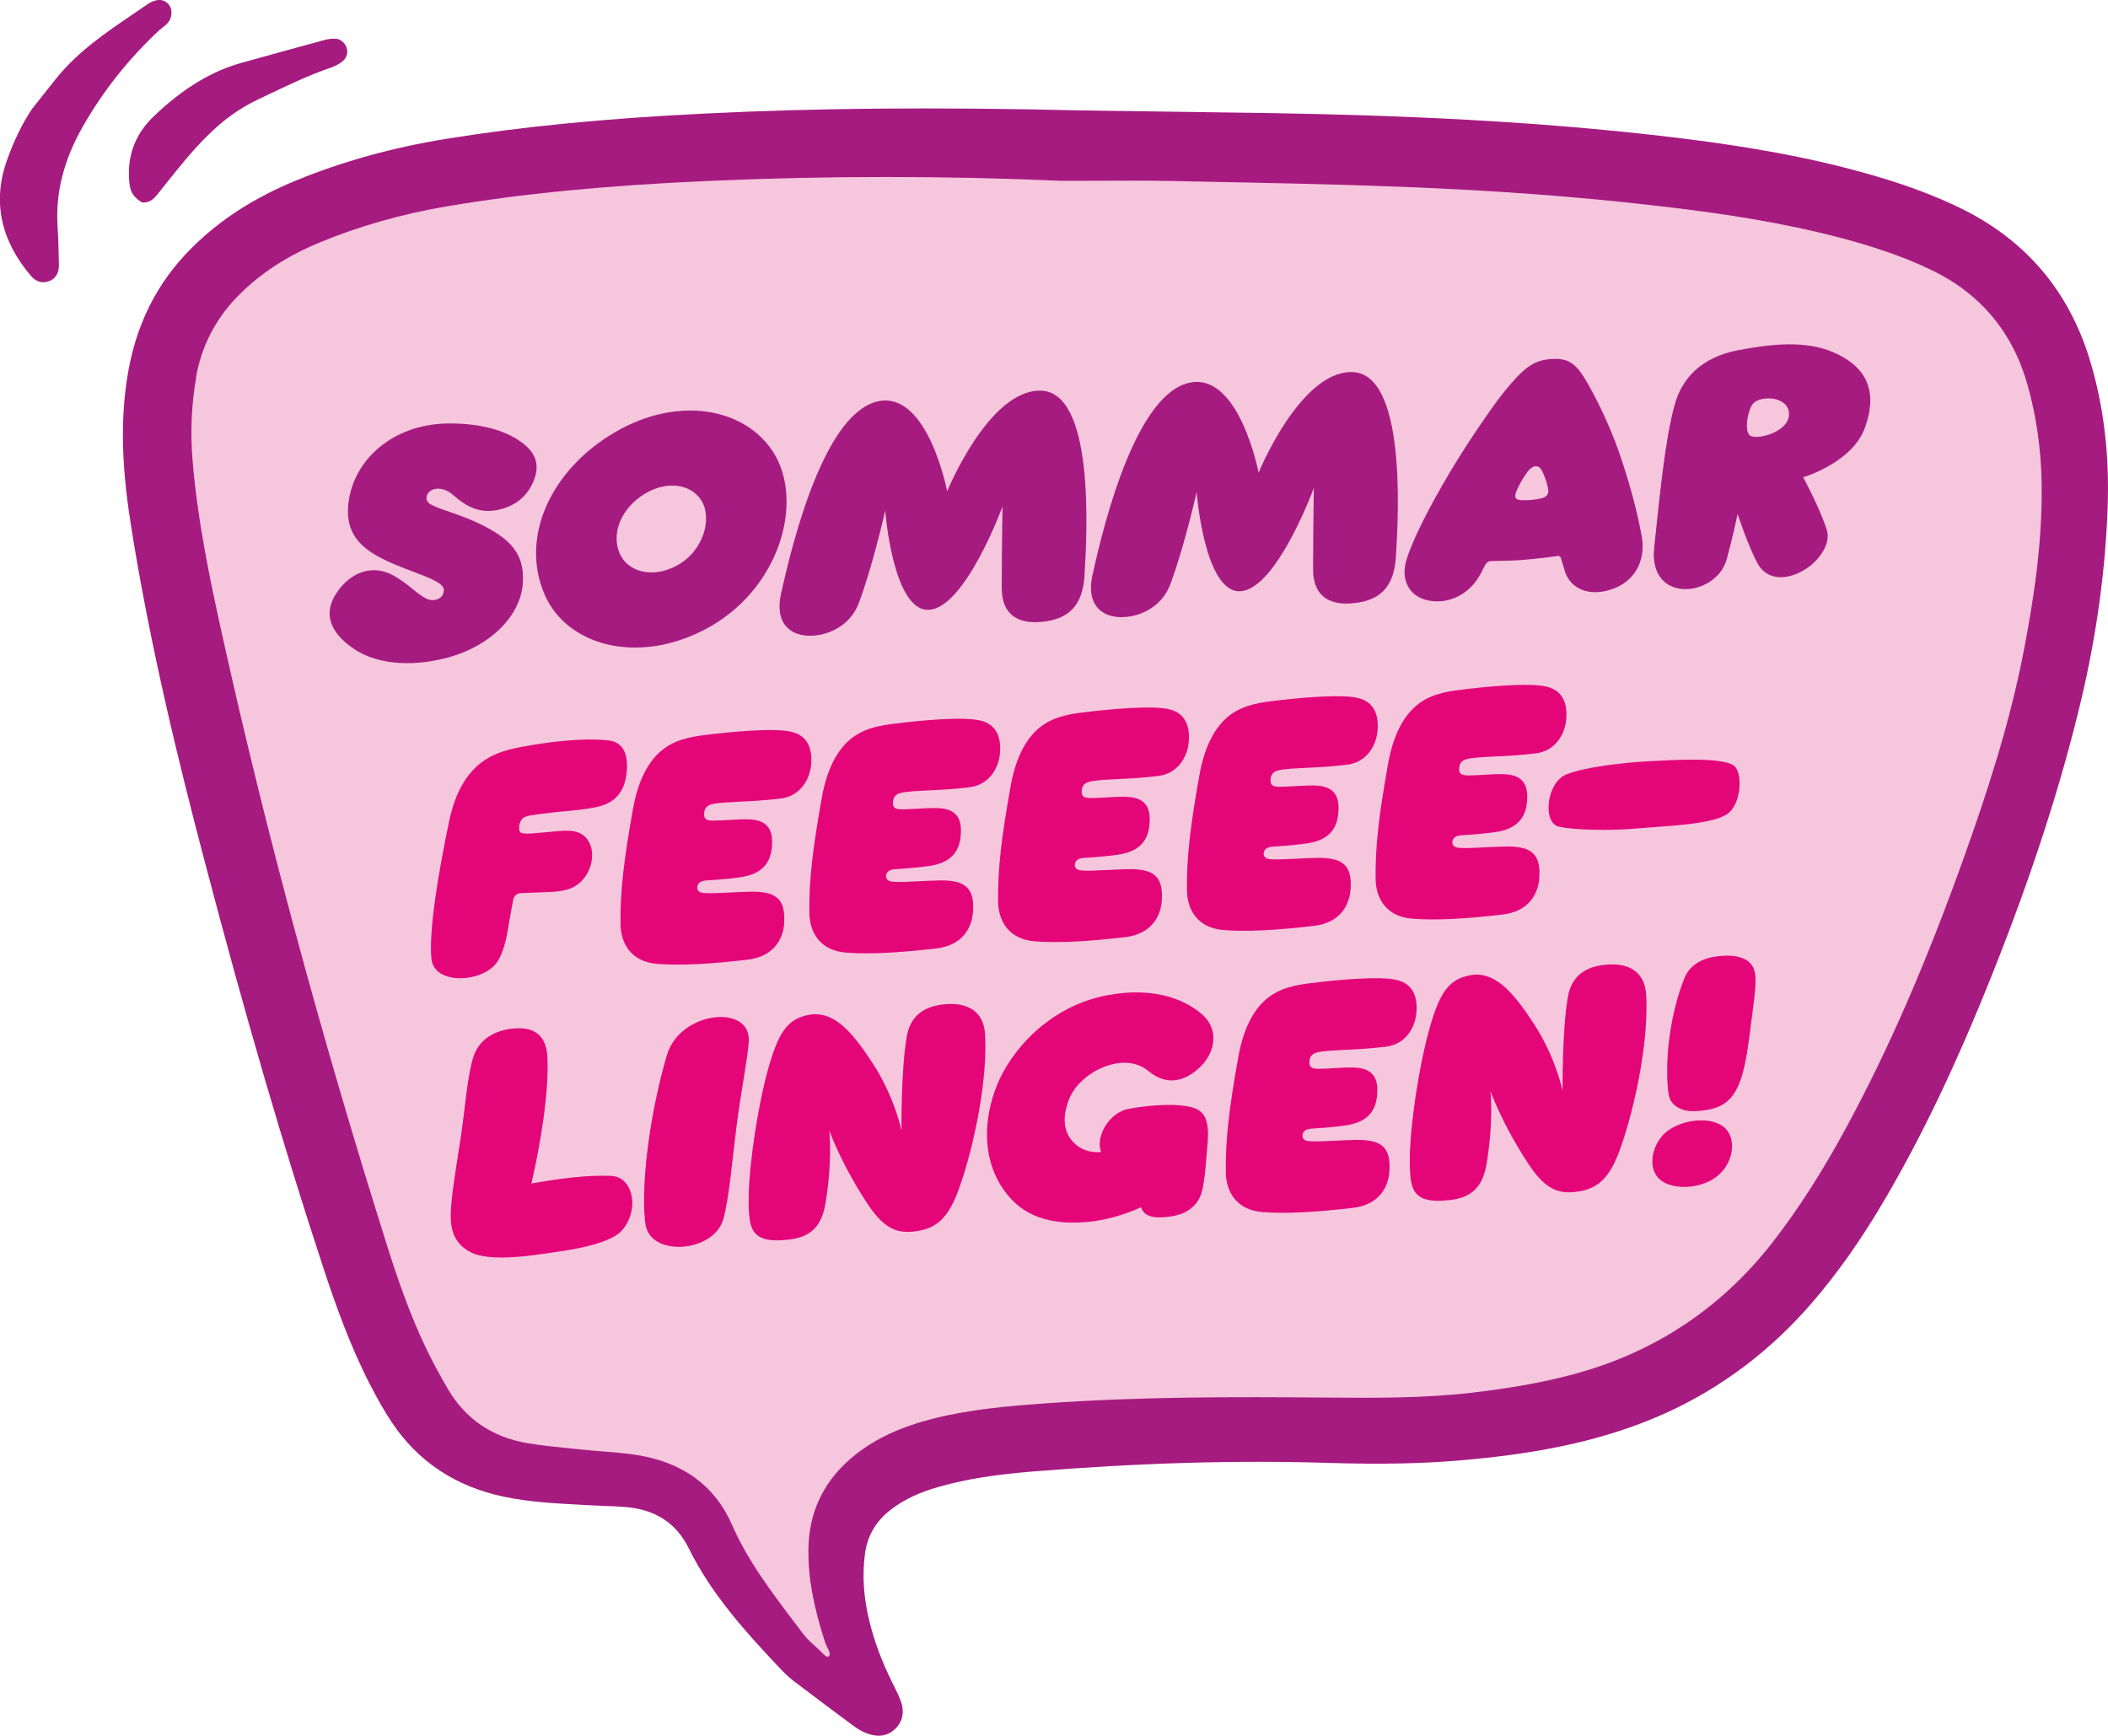 <svg xmlns="http://www.w3.org/2000/svg" id="Lager_2" data-name="Lager 2" viewBox="0 0 267.36 220.16"><defs><style>      .cls-1 {        fill: #e40579;      }      .cls-1, .cls-2, .cls-3 {        stroke-width: 0px;      }      .cls-2 {        fill: #a61b80;      }      .cls-3 {        fill: #f6c6dd;      }    </style></defs><g id="Lager_1-2" data-name="Lager 1"><g><path class="cls-2" d="m20.32,3.74c.11-.1.23-.2.35-.29.41-.32.87-.68,1.02-1.35.13-.6.03-1.14-.31-1.55-.38-.46-.96-.65-1.55-.51-.41.1-.75.24-1.02.43-.62.43-1.24.85-1.86,1.27-3.48,2.36-7.08,4.8-9.83,8.22-.71.88-1.41,1.77-2.11,2.66l-.93,1.18-.02.02c-1.25,1.87-2.29,4.01-3.19,6.54-1.83,5.17-.81,10.09,3.05,14.63.45.53,1,.81,1.59.81.18,0,.36-.03.54-.08.94-.26,1.44-1.02,1.42-2.13-.03-1.66-.07-3.29-.17-4.91-.26-4.23.77-8.34,3.17-12.57,2.59-4.57,5.9-8.73,9.84-12.38Z"></path><path class="cls-2" d="m16.44,23.37c.09.72.27,1.48,1.47,2.25h0c.07.05.19.07.34.07.33,0,.79-.13,1.16-.45.34-.3.62-.65.89-1l.73-.92c1.63-2.04,3.31-4.15,5.19-6.02,2.05-2.05,4.17-3.58,6.48-4.67l1.36-.65c2.54-1.21,5.17-2.47,7.87-3.39.6-.21,1.13-.49,1.53-.83.59-.49.75-1.25.41-1.93-.27-.55-.78-.9-1.34-.92-.43-.02-.92.04-1.4.17-3.47.94-6.94,1.9-10.4,2.86-3.93,1.09-7.5,3.26-11.22,6.8-2.45,2.34-3.48,5.24-3.08,8.62Z"></path><path class="cls-2" d="m16.51,66.02c2.47,15.85,6.33,31.38,9.42,43.13,5.21,19.83,10.01,36.28,15.12,51.78,1.47,4.47,3.32,9.7,5.84,14.61,1.04,2.02,1.9,3.51,2.79,4.85,3.33,5.01,8.15,8.2,14.3,9.47,3.22.67,6.52.84,9.71,1.01l1.08.06c.6.03,1.19.05,1.79.08.91.03,1.86.07,2.78.14,3.82.33,6.44,2.05,8.02,5.25,2.86,5.8,7.18,10.58,11.72,15.38.38.4.9.92,1.49,1.37,2.68,2.04,5.16,3.9,7.58,5.69.66.49,1.23.82,1.79,1.02.54.2,1.04.3,1.51.3.74,0,1.39-.25,1.95-.74,1.08-.95,1.37-2.23.83-3.7-.25-.67-.57-1.32-.89-1.95l-.23-.46c-1.27-2.59-2.2-5.06-2.82-7.57-.76-3.05-.95-5.87-.59-8.61.31-2.38,1.43-4.26,3.42-5.75,1.63-1.22,3.55-2.12,6.06-2.82,3.27-.92,6.83-1.5,11.53-1.89,13.55-1.11,25.94-1.48,37.88-1.11,6.65.2,12.07.09,17.05-.36,7.2-.65,16.6-1.9,25.48-5.9,7.16-3.22,13.48-7.98,18.78-14.15,3.13-3.64,6.04-7.75,8.9-12.59,4.88-8.25,9.32-17.54,13.97-29.22,4.99-12.54,8.64-23.84,11.18-34.53,1.94-8.18,3.07-16.37,3.36-24.33.25-6.85-.49-13.03-2.27-18.87-2.64-8.67-8.08-15.1-16.19-19.11-3.7-1.83-7.91-3.36-13.26-4.81-6.37-1.73-13.43-3.04-22.21-4.13-20.7-2.56-41.34-3.11-58.81-3.31-4-.05-8-.11-12-.17l-5.66-.08c-18.25-.43-33.33-.3-47.46.4-12.79.63-23.25,1.65-32.91,3.22-6.74,1.09-13.11,2.86-18.94,5.25-5.32,2.18-9.65,4.97-13.23,8.52-4.52,4.48-7.22,9.91-8.25,16.6-.82,5.33-.69,11.06.4,18.03Z"></path><path class="cls-3" d="m24.86,47.84c.69-3.88,2.43-7.29,5.17-10.14,2.78-2.88,6.19-5.14,10.43-6.91,5.03-2.09,10.49-3.65,16.23-4.62,9.53-1.61,20.06-2.64,33.15-3.22,7.45-.33,14.96-.5,22.51-.5s14.87.16,22.29.49c1.46,0,2.92,0,4.39-.01,3.17-.02,6.45-.03,9.68.03l2.83.06c8.72.17,17.74.34,26.61.69,11.39.45,21.74,1.21,31.61,2.35,6.22.71,13.57,1.68,20.92,3.42,3.98.95,9.19,2.34,14.17,4.71,6.24,2.97,10.37,7.85,12.27,14.51,1.13,3.95,1.74,8.15,1.82,12.49.14,7.67-1.06,15.1-2.26,21.35-1.81,9.41-4.81,18.42-7.51,25.99-4.82,13.5-9.57,24.43-14.96,34.4-3.02,5.59-6.06,10.34-9.3,14.53-6.21,8.03-14.26,13.57-23.93,16.45-4.05,1.21-8.62,2.08-14.37,2.75-6.12.71-12.39.66-18.44.61h-.14c-11.38-.1-23.49-.12-35.35.73-4.88.35-9.64.76-14.31,1.94-4.1,1.04-7.23,2.49-9.86,4.56-3.95,3.12-5.96,7.21-5.98,12.17-.02,3.51.64,7.1,2.12,11.65.07.2.17.42.28.64.38.77.4.99.11,1.18-.18.11-.65-.35-.95-.67-.15-.15-.29-.3-.43-.42-.69-.61-1.31-1.16-1.79-1.8l-1.05-1.39c-2.94-3.88-5.99-7.89-7.99-12.47-2.17-4.96-6.26-7.94-12.16-8.85-1.44-.22-2.92-.34-4.34-.45-.84-.07-1.68-.13-2.51-.22l-1.38-.14c-1.78-.18-3.63-.36-5.41-.65-4.54-.74-7.98-3.06-10.22-6.89-1.01-1.73-1.87-3.32-2.62-4.86-2.23-4.58-3.83-9.33-5.11-13.38-8.33-26.39-15.35-52.38-20.87-77.27-1.56-7.03-3.14-14.54-3.78-22.18-.31-3.65-.15-7.23.46-10.66Z"></path></g><g><path class="cls-2" d="m67.71,60.94c-.56,1.42-1.7,2.85-3.72,3.51-2.84.93-4.7-.06-6.54-1.68-1.04-.92-2.34-1.01-3.01-.38-.33.31-.69,1.11.26,1.63,1.16.64,3.73,1.24,6.22,2.46,3.67,1.81,5.72,3.69,5.38,7.65-.35,4.02-4.06,7.7-9.16,9.18-4.13,1.2-9.01,1.23-12.32-1.05-2.85-1.96-3.98-4.37-2.07-7.15,1.75-2.55,4.56-3.65,7.33-2.01,2,1.18,2.76,2.24,4.05,2.86.81.39,2.17.08,2.16-1.14,0-1.29-4.17-2.17-7.53-3.82-3-1.47-5.47-3.49-4.36-8.35,1.12-4.89,5.92-8.94,12.63-8.94,3.95,0,7.03.86,9.12,2.39,1.67,1.22,2.39,2.72,1.56,4.83Z"></path><path class="cls-2" d="m78.05,54.79c8.03-4.64,16.33-3.01,19.93,2.42,4.15,6.26.98,17.76-8.76,22.73-8.6,4.39-17.32,1.85-20.1-4.43-3.28-7.41.84-16.04,8.94-20.72Zm.55,15.42c.98,2.29,4.09,3.2,7.17,1.57,3.48-1.84,4.63-6.06,3.16-8.34-1.28-1.98-4.24-2.55-7.11-.83-2.9,1.74-4.38,4.9-3.22,7.61Z"></path><path class="cls-2" d="m137.55,73.03c-.26,4.05-2.26,5.47-5.19,5.82-2.8.34-5.32-.5-5.31-4.35.02-6.18.1-10.25.1-10.25,0,0-4.69,12.78-9.29,13.1-4.6.32-5.59-12.58-5.59-12.58,0,0-1.57,7.02-3.37,11.78-1.08,2.85-4.02,4.22-6.51,4.08-2.31-.13-4.12-1.72-3.34-5.28,1.63-7.39,5.71-23.28,12.49-24.48,6.18-1.1,8.59,11.45,8.59,11.45,0,0,5.21-12.8,11.79-12.77,6.9.03,5.98,17.87,5.62,23.49Z"></path><path class="cls-2" d="m177.04,70.67c-.26,4.05-2.26,5.47-5.19,5.82-2.8.34-5.32-.5-5.31-4.35.02-6.18.1-10.25.1-10.25,0,0-4.69,12.78-9.28,13.1-4.6.32-5.59-12.58-5.59-12.58,0,0-1.57,7.02-3.37,11.78-1.08,2.85-4.02,4.22-6.51,4.08-2.31-.13-4.12-1.72-3.34-5.28,1.62-7.39,5.71-23.28,12.49-24.48,6.18-1.1,8.59,11.45,8.59,11.45,0,0,5.21-12.8,11.79-12.77,6.9.03,5.98,17.87,5.62,23.49Z"></path><path class="cls-2" d="m204.72,74.63c-3.04,1.19-5.51.08-6.22-2.1-.37-1.14-.34-1.16-.5-1.67-.11-.32-.22-.37-.56-.32-.71.1-2.1.29-4.3.48-1.46.12-3,.11-3.74.14-.43.02-.74-.08-1.13.67-.46.89-.28.63-.75,1.4-1.46,2.41-4.26,3.57-6.79,2.83-2.02-.59-3.13-2.58-2.33-5.1,1.12-3.58,4.32-9.13,6.01-11.92,1.67-2.76,4.89-7.54,6.35-9.33,2.54-3.12,3.77-4.02,5.99-4.17,2.31-.16,3.24.68,4.64,3.13.94,1.66,2.61,4.87,3.89,8.52,1.12,3.19,2.18,6.82,2.87,10.44.7,3.1-.56,5.89-3.42,7Zm-8.4-12.78c-.13-.67-.43-1.51-.74-2.12-.45-.87-1.19-.73-1.81.07-.55.71-1.13,1.73-1.44,2.5-.36.88-.03,1.1.6,1.14.69.05,1.73-.04,2.47-.21.78-.18,1.1-.52.93-1.38Z"></path><path class="cls-2" d="m236.52,54.27c-1.6,4.44-7.83,6.27-7.82,6.27,0,0,2.09,3.84,2.99,6.66.55,1.72-.88,3.72-2.41,4.8-2.25,1.59-5.08,1.81-6.35-.51-1.19-2.16-2.55-6.29-2.55-6.29,0,0-.59,2.87-1.38,5.74-1.34,4.84-9.96,5.74-9.2-1.47.67-6.18,1.34-13.61,2.6-18.13.94-3.41,3.43-6.03,8.05-6.92,4.63-.88,8.61-1.17,11.94.21,4.05,1.7,5.93,4.65,4.14,9.62Zm-9.62-1.69c.05-2.31-3.48-2.47-4.5-1.45-.67.67-1.22,3.34-.51,4.06.71.72,4.97-.31,5.01-2.61Z"></path></g><g><path class="cls-1" d="m79.48,97.93c-.16,1.87-1,3.83-3.7,4.41-2.08.45-4,.51-5.78.73-2.39.3-3.3.35-3.73.76-.43.41-.57,1.41-.27,1.74.31.33,2.08.08,3.29-.01,1.22-.09,2.54-.32,3.6-.1,1.58.33,2.3,1.77,2.2,3.3-.1,1.56-1.07,3.32-2.82,3.96-1.3.48-2.78.41-3.9.48-.74.04-1.62.04-2.25.08-.51.03-.93.27-1.04.88-.15.86-.45,2.39-.61,3.41-.27,1.75-.66,3.22-1.31,4.3-1.7,2.8-8.09,3.18-8.44-.24-.35-3.37.8-10.58,2.23-17.4,1.65-7.87,6.08-8.92,9.42-9.53s7.43-1.13,10.75-.79c2.16.22,2.54,2.09,2.37,4.03Z"></path><path class="cls-1" d="m99.46,117.11c-.13,2.05-1.39,4.23-4.59,4.61-4.58.54-8.4.78-11.52.54-3.31-.26-4.62-2.59-4.65-5.05-.05-4.07.4-8.01,1.59-14.64.63-3.51,1.84-5.69,3.23-7.03,1.75-1.68,4-2.07,5.83-2.3,3.3-.42,8.9-.96,11.1-.4,2.01.51,2.59,2.15,2.43,4.1-.16,1.94-1.39,4.06-3.9,4.35-2.13.25-3.47.32-5.49.41-1.33.06-1.97.12-2.63.2-.94.12-1.45.39-1.54,1.12-.1.8.15,1.07,1.15,1.07,1.16,0,3.14-.2,4.46-.16,2.62.07,3.21,1.53,2.94,3.76-.25,2.02-1.49,3.24-4.02,3.59-1.76.25-3.77.37-4.27.4-.74.04-1.03.36-1.12.68-.1.36,0,.84.77.91.71.07,2.16,0,3.09-.05,2.58-.11,3.62-.21,4.85.04,2.08.42,2.4,1.98,2.28,3.86Z"></path><path class="cls-1" d="m123.4,115.68c-.13,2.05-1.39,4.23-4.58,4.61-4.58.54-8.4.78-11.52.54-3.31-.26-4.62-2.59-4.65-5.05-.05-4.07.4-8.01,1.59-14.64.63-3.51,1.84-5.69,3.23-7.03,1.75-1.68,4-2.07,5.83-2.3,3.3-.42,8.9-.96,11.1-.4,2.01.51,2.59,2.15,2.43,4.1-.16,1.94-1.39,4.06-3.9,4.35-2.13.25-3.47.32-5.49.41-1.34.06-1.98.12-2.63.2-.94.12-1.45.39-1.54,1.12-.1.8.15,1.07,1.15,1.07,1.15,0,3.14-.2,4.46-.16,2.62.07,3.21,1.53,2.94,3.76-.25,2.02-1.49,3.24-4.02,3.59-1.76.25-3.77.37-4.27.4-.74.04-1.03.35-1.12.68-.1.35,0,.84.78.91.71.07,2.16,0,3.09-.05,2.58-.11,3.62-.21,4.85.04,2.08.42,2.4,1.98,2.28,3.86Z"></path><path class="cls-1" d="m147.35,114.25c-.14,2.05-1.39,4.23-4.59,4.61-4.58.54-8.4.78-11.52.54-3.31-.26-4.62-2.59-4.65-5.05-.05-4.07.4-8.01,1.59-14.64.63-3.51,1.84-5.69,3.23-7.03,1.75-1.68,4-2.07,5.83-2.3,3.3-.41,8.9-.96,11.1-.4,2.01.51,2.59,2.15,2.43,4.1-.16,1.94-1.39,4.06-3.9,4.35-2.13.25-3.47.32-5.49.41-1.34.06-1.98.12-2.63.2-.94.12-1.45.39-1.54,1.12-.1.8.15,1.07,1.15,1.07,1.15,0,3.14-.2,4.46-.16,2.62.07,3.21,1.53,2.94,3.76-.25,2.02-1.49,3.24-4.02,3.59-1.76.25-3.77.37-4.27.4-.74.04-1.03.35-1.12.68-.1.35,0,.84.78.91.71.07,2.16,0,3.09-.05,2.58-.11,3.62-.21,4.85.04,2.08.42,2.4,1.98,2.28,3.86Z"></path><path class="cls-1" d="m171.29,112.82c-.14,2.05-1.39,4.23-4.58,4.61-4.58.54-8.4.78-11.52.54-3.31-.26-4.62-2.59-4.65-5.05-.05-4.06.4-8.01,1.59-14.64.63-3.51,1.84-5.69,3.23-7.03,1.75-1.68,4-2.07,5.83-2.3,3.3-.42,8.9-.96,11.1-.4,2.01.51,2.59,2.15,2.43,4.1-.16,1.94-1.39,4.06-3.9,4.35-2.13.25-3.47.32-5.49.41-1.34.06-1.98.12-2.63.2-.94.12-1.45.39-1.54,1.12-.1.8.15,1.07,1.15,1.07,1.16,0,3.14-.2,4.46-.16,2.62.07,3.21,1.53,2.94,3.76-.25,2.02-1.49,3.24-4.02,3.59-1.76.25-3.77.37-4.27.4-.74.04-1.03.35-1.12.68-.1.35,0,.84.78.91.71.07,2.16,0,3.09-.05,2.58-.11,3.62-.21,4.85.04,2.08.42,2.4,1.98,2.28,3.86Z"></path><path class="cls-1" d="m195.23,111.38c-.14,2.05-1.39,4.23-4.59,4.61-4.58.54-8.4.78-11.52.54-3.31-.26-4.62-2.59-4.65-5.05-.05-4.07.4-8.01,1.59-14.64.63-3.51,1.84-5.69,3.23-7.03,1.75-1.68,4-2.07,5.83-2.3,3.3-.42,8.9-.96,11.1-.4,2.01.51,2.59,2.15,2.43,4.1-.16,1.94-1.39,4.06-3.9,4.35-2.13.25-3.47.32-5.49.41-1.34.06-1.97.12-2.63.2-.94.12-1.45.39-1.54,1.12-.1.8.15,1.07,1.15,1.07,1.15,0,3.14-.2,4.46-.16,2.62.07,3.21,1.53,2.94,3.76-.25,2.02-1.49,3.24-4.02,3.59-1.76.25-3.77.37-4.27.4-.74.04-1.03.36-1.12.68-.1.36,0,.84.78.91.71.07,2.16,0,3.09-.05,2.58-.11,3.62-.21,4.85.04,2.08.42,2.4,1.98,2.28,3.86Z"></path><path class="cls-1" d="m197.7,104.85c-2.1-.5-1.54-5.59.92-6.6,2.42-.99,7.43-1.53,10.46-1.69,3.03-.16,9.19-.55,10.78.52,1.24.83,1.06,5.17-1.01,6.31-2.26,1.25-7.74,1.37-11.16,1.69-3.42.32-8.19.2-9.98-.23Z"></path><path class="cls-1" d="m80.18,152.24c.14,1.67-.7,3.7-2.19,4.55-2.49,1.42-6.57,1.88-9.18,2.26-1.79.26-6.81.98-9.11-.21-1.28-.66-2.26-1.75-2.48-3.62-.27-2.21.56-6.51,1.24-11.09.53-3.59.79-7.45,1.54-9.95.83-2.76,3.4-3.68,5.61-3.75,2.05-.07,3.68.81,3.82,3.67.21,4.52-.88,11.02-2.03,16.02,3.41-.61,7.13-1.11,10.08-.97,1.89.08,2.59,1.75,2.7,3.08Z"></path><path class="cls-1" d="m84.63,133.68c1.8-5.5,10.63-6.32,10.34-1.59-.17,2.38-.98,6.33-1.5,10.36-.61,4.69-.97,9.5-1.75,12.25-1.22,4.11-8.94,4.76-9.81.82-.35-1.73-.31-5.79.27-10.12.54-4.33,1.6-8.94,2.45-11.71Z"></path><path class="cls-1" d="m110.67,134.84c2.82,4.34,3.67,8.56,3.67,8.56,0,0-.09-7.49.66-11.9.53-3.08,2.74-4,5.16-4.14,2.65-.16,4.62.98,4.78,3.87.16,2.71-.15,6.11-.74,9.52-.63,3.64-1.58,7.3-2.62,10.16-1.09,3-2.39,4.6-4.6,5.11-2.98.69-4.77-.03-6.94-3.31-3.31-4.99-4.85-9.28-4.85-9.28,0,0,.42,3.97-.53,9.4-.66,3.77-3.05,4.34-5.48,4.48-2.38.14-3.63-.45-4.01-2.19-.81-3.77.77-13.98,2.09-18.92,1.37-5.13,2.51-6.88,5.2-7.45,3.07-.64,5.39,1.75,8.21,6.1Z"></path><path class="cls-1" d="m152.5,150.85c-.34,1.81-1.71,3.1-3.91,3.43-1.68.25-3.39.3-3.87-1.15-1.94.88-4.28,1.62-6.66,1.85-5.87.57-9.08-1.38-11.07-4.53-2.42-3.83-2.21-8.58-.58-12.71,1.84-4.64,6.82-10.19,14.12-11.52,6.28-1.15,10.11.83,11.97,2.48,2.31,2.05,1.64,5.41-1.17,7.38-2.45,1.73-4.42.8-5.66-.22-1.94-1.6-4.5-1.17-6.49-.15-1.6.82-3.06,2.22-3.68,3.95-.76,2.11-.75,4.31,1.26,5.76.8.57,1.82.79,2.9.71-.76-1.88.95-5.03,3.54-5.49,3.29-.58,6.18-.66,7.98-.18,1.3.35,1.88,1.2,2.01,2.73.09.98-.08,2.27-.21,3.99-.12,1.48-.18,2.13-.46,3.64Z"></path><path class="cls-1" d="m176.22,148.59c-.13,2.05-1.39,4.23-4.58,4.61-4.58.54-8.4.78-11.52.54-3.31-.26-4.62-2.59-4.65-5.05-.05-4.07.4-8.01,1.59-14.64.63-3.51,1.84-5.7,3.23-7.03,1.75-1.68,4-2.07,5.83-2.3,3.3-.42,8.9-.96,11.1-.4,2.01.51,2.59,2.15,2.43,4.1-.16,1.94-1.39,4.06-3.9,4.35-2.13.25-3.47.32-5.49.41-1.34.06-1.98.12-2.63.2-.94.12-1.45.39-1.54,1.12-.1.8.15,1.07,1.15,1.07,1.15,0,3.14-.2,4.45-.16,2.62.07,3.21,1.53,2.94,3.76-.24,2.02-1.49,3.24-4.02,3.59-1.76.25-3.77.37-4.27.4-.74.04-1.03.35-1.12.68-.1.36,0,.84.78.91.71.07,2.15,0,3.09-.05,2.58-.11,3.62-.21,4.85.04,2.08.42,2.4,1.98,2.28,3.86Z"></path><path class="cls-1" d="m194.52,129.82c2.82,4.34,3.67,8.56,3.67,8.56,0,0-.09-7.49.66-11.9.53-3.08,2.74-4,5.16-4.14,2.65-.16,4.62.98,4.78,3.87.16,2.71-.15,6.11-.74,9.52-.63,3.64-1.58,7.3-2.62,10.16-1.09,3-2.39,4.6-4.6,5.11-2.98.69-4.77-.03-6.94-3.31-3.31-4.99-4.85-9.28-4.85-9.28,0,0,.42,3.97-.53,9.4-.66,3.77-3.05,4.34-5.48,4.48-2.38.14-3.63-.45-4.01-2.19-.81-3.77.77-13.98,2.09-18.92,1.37-5.13,2.51-6.88,5.2-7.45,3.07-.64,5.39,1.75,8.21,6.1Z"></path><path class="cls-1" d="m218.79,143.09c1.68,1.59.97,5.3-2.01,6.74-2.49,1.2-5.59.86-6.66-.66-1.15-1.63-.35-4.16,1.03-5.43,1.93-1.77,5.92-2.27,7.64-.65Zm3.22-12.62c-.42,3.3-.86,6.31-2,8.11-1.06,1.68-2.56,2.22-4.9,2.36-1.78.11-3.03-.67-3.37-1.72-.37-1.15-.41-4.88.02-7.83.38-2.63.99-5.1,1.86-7.28.81-2.03,2.77-2.71,4.65-2.86,2.02-.16,4.01.24,4.33,2.24.23,1.4-.27,4.38-.6,6.99Z"></path></g></g></svg>